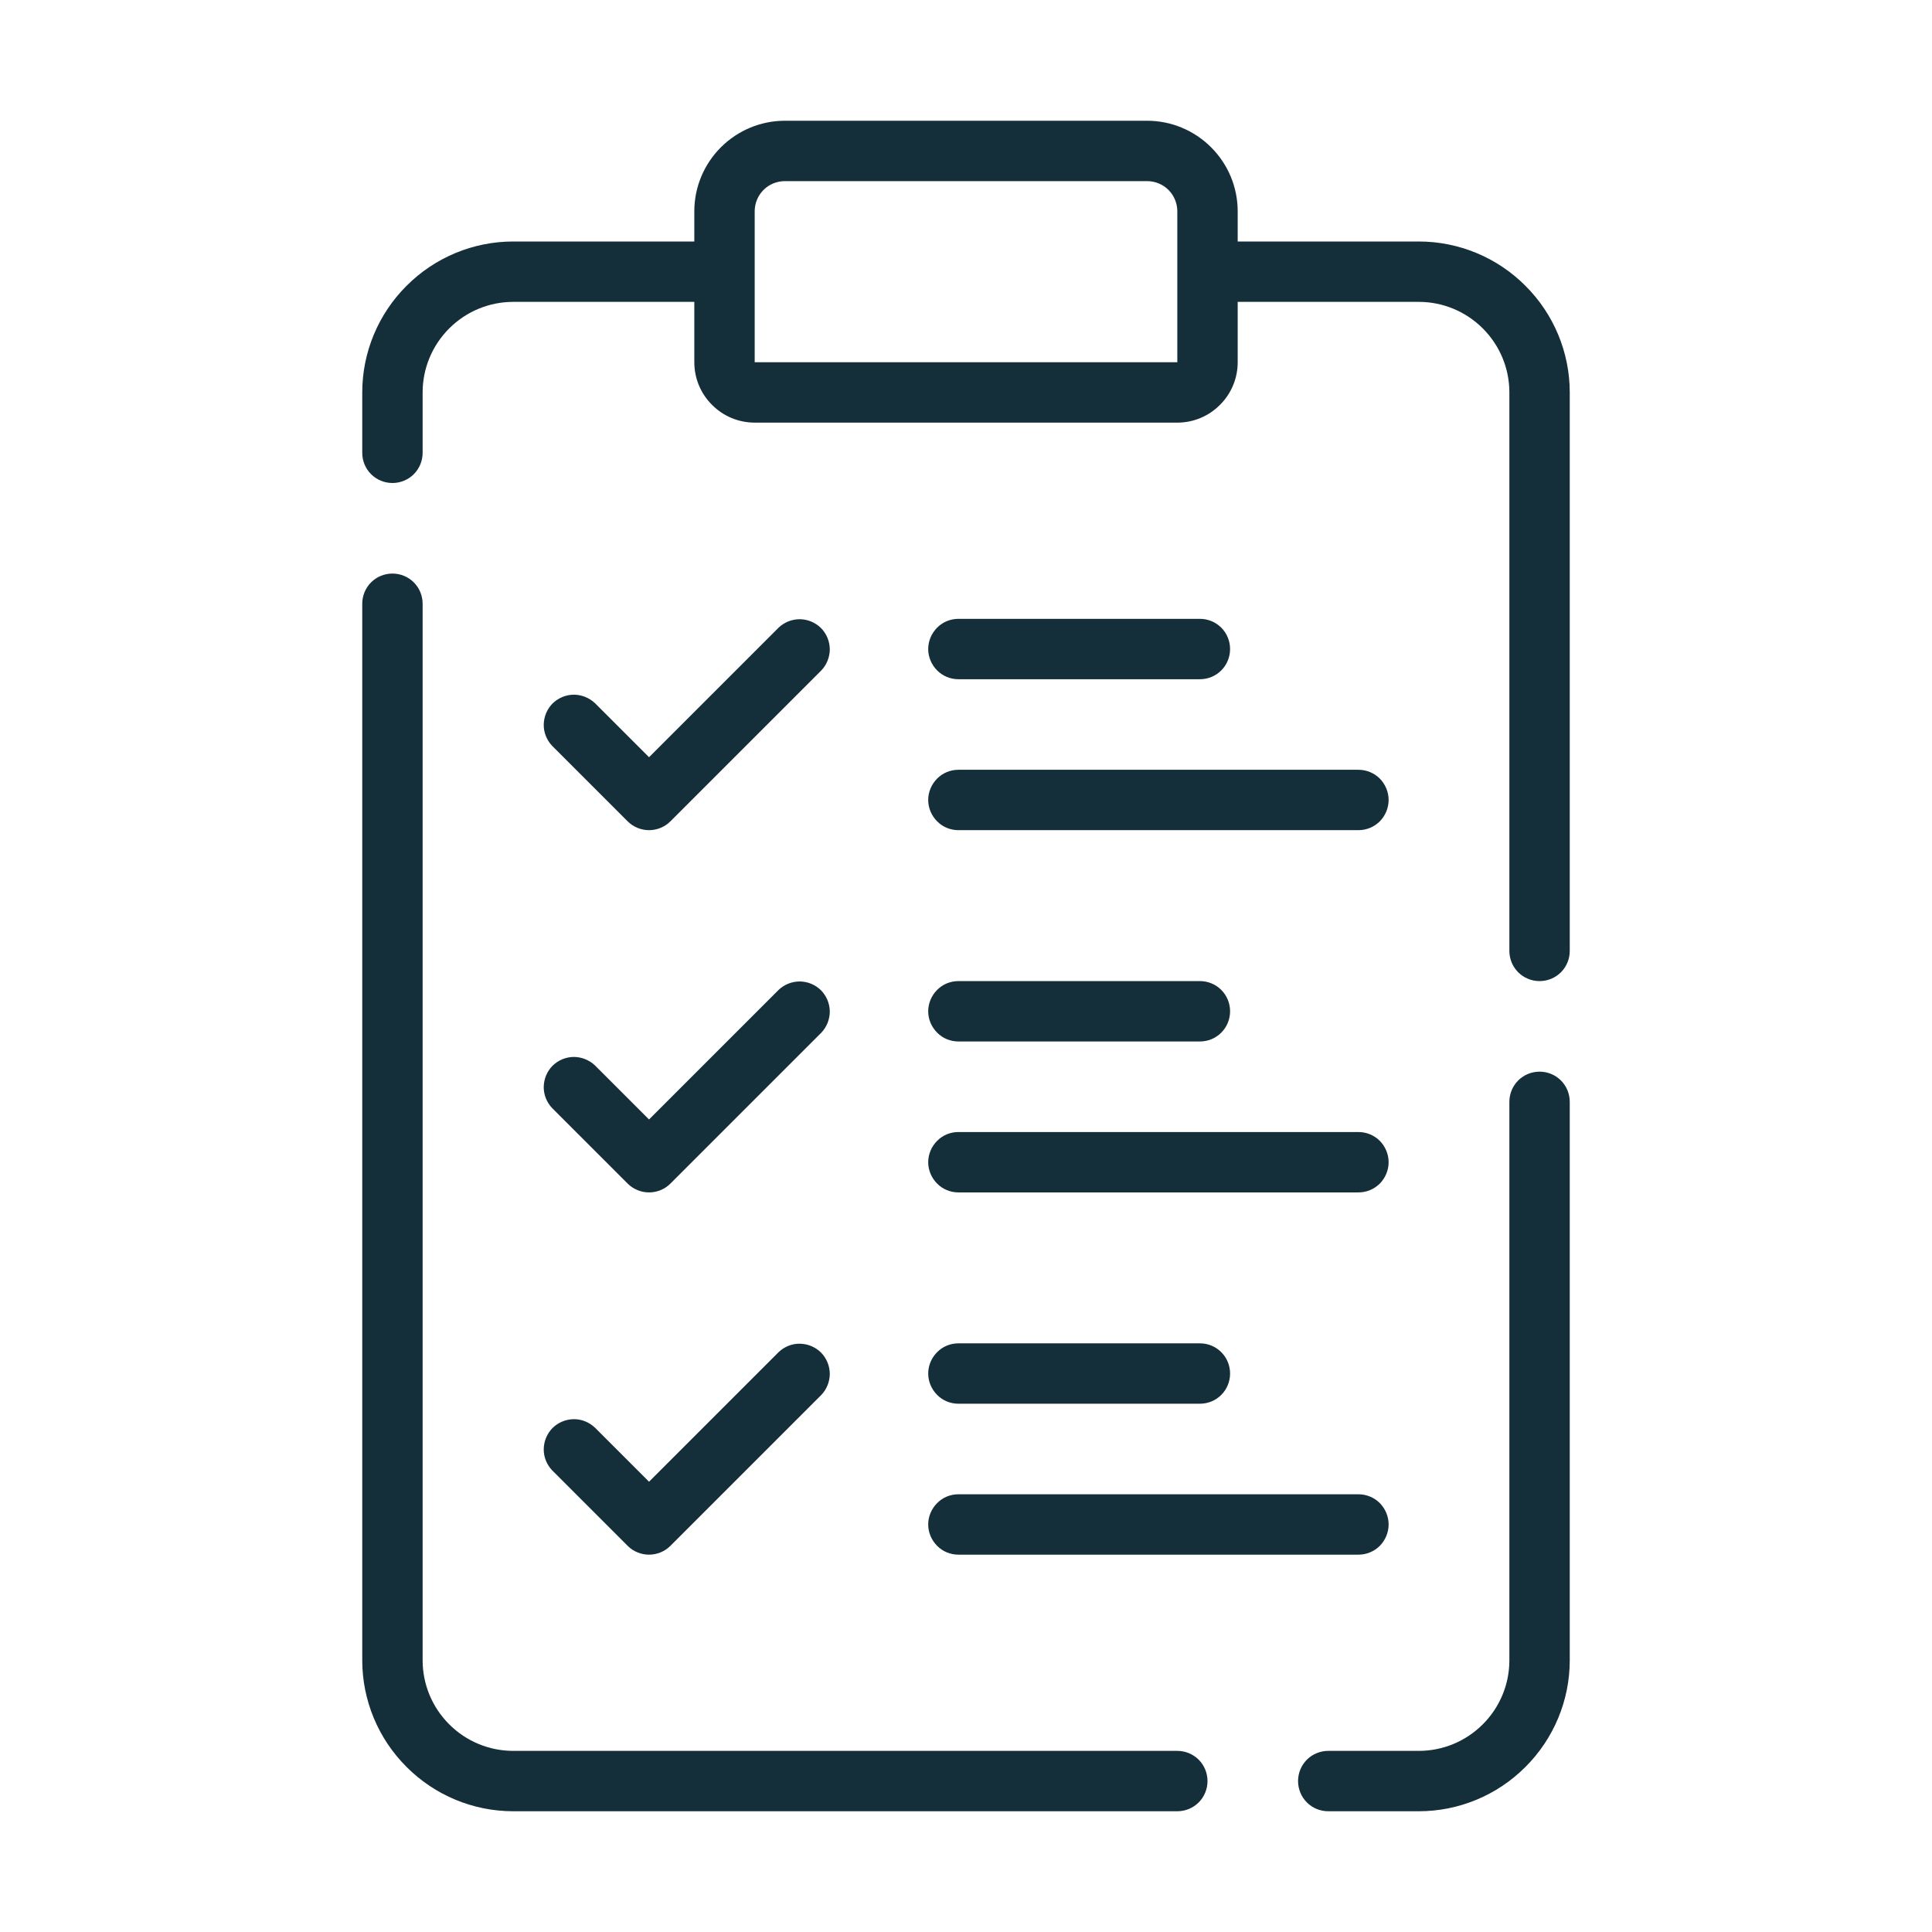<svg xmlns="http://www.w3.org/2000/svg" fill="none" viewBox="0 0 16 16" height="16" width="16">
<path fill="#142E3A" d="M10.25 2V1.75C10.25 1.551 10.171 1.361 10.03 1.22C9.889 1.079 9.699 1 9.5 1H6.5C6.301 1 6.111 1.079 5.97 1.22C5.829 1.361 5.75 1.551 5.75 1.75V2H4.25C3.919 2 3.601 2.132 3.367 2.367C3.132 2.601 3 2.919 3 3.25V3.75C3 3.816 3.026 3.88 3.073 3.927C3.12 3.974 3.184 4 3.25 4C3.316 4 3.38 3.974 3.427 3.927C3.474 3.88 3.5 3.816 3.5 3.75V3.25C3.5 3.051 3.579 2.861 3.72 2.72C3.861 2.579 4.051 2.5 4.25 2.5H5.75V3C5.75 3.133 5.803 3.26 5.897 3.353C5.99 3.447 6.117 3.5 6.25 3.5H9.75C9.883 3.5 10.01 3.447 10.103 3.353C10.197 3.26 10.25 3.133 10.25 3V2.5H11.75C11.949 2.5 12.139 2.579 12.28 2.72C12.421 2.861 12.5 3.051 12.5 3.25V7.875C12.5 7.941 12.526 8.005 12.573 8.052C12.62 8.099 12.684 8.125 12.75 8.125C12.816 8.125 12.88 8.099 12.927 8.052C12.974 8.005 13 7.941 13 7.875V3.25C13 2.919 12.868 2.601 12.633 2.367C12.399 2.132 12.081 2 11.75 2H10.25ZM9.75 3L6.25 3V1.75C6.25 1.684 6.276 1.62 6.323 1.573C6.37 1.526 6.434 1.5 6.5 1.5H9.5C9.566 1.5 9.63 1.526 9.677 1.573C9.724 1.62 9.75 1.684 9.75 1.75V3ZM11 15H11.75C12.081 15 12.399 14.868 12.633 14.633C12.868 14.399 13 14.081 13 13.75V9.125C13 9.059 12.974 8.995 12.927 8.948C12.88 8.901 12.816 8.875 12.75 8.875C12.684 8.875 12.62 8.901 12.573 8.948C12.526 8.995 12.5 9.059 12.5 9.125V13.75C12.5 13.949 12.421 14.139 12.28 14.28C12.139 14.421 11.949 14.5 11.75 14.5H11C10.934 14.5 10.87 14.526 10.823 14.573C10.776 14.62 10.75 14.684 10.75 14.75C10.75 14.816 10.776 14.88 10.823 14.927C10.87 14.974 10.934 15 11 15ZM3.25 4.75C3.184 4.75 3.12 4.776 3.073 4.823C3.026 4.87 3 4.934 3 5V13.75C3 14.081 3.132 14.399 3.367 14.633C3.601 14.868 3.919 15 4.25 15H9.75C9.816 15 9.88 14.974 9.927 14.927C9.974 14.88 10 14.816 10 14.75C10 14.684 9.974 14.62 9.927 14.573C9.88 14.526 9.816 14.5 9.75 14.5H4.25C4.051 14.5 3.861 14.421 3.72 14.28C3.579 14.139 3.5 13.949 3.5 13.75V5C3.5 4.934 3.474 4.87 3.427 4.823C3.38 4.776 3.316 4.75 3.25 4.75Z"></path>
<path fill="#142E3A" d="M5.198 6.802C5.245 6.849 5.309 6.875 5.375 6.875C5.441 6.875 5.505 6.849 5.552 6.802L6.802 5.552C6.847 5.505 6.872 5.441 6.872 5.376C6.871 5.31 6.845 5.248 6.799 5.201C6.752 5.155 6.69 5.129 6.624 5.128C6.558 5.128 6.495 5.153 6.448 5.198L5.375 6.271L4.927 5.823C4.879 5.778 4.816 5.753 4.751 5.753C4.685 5.754 4.623 5.78 4.576 5.826C4.53 5.873 4.504 5.935 4.503 6.001C4.502 6.066 4.528 6.13 4.573 6.177L5.198 6.802ZM7.937 5.625H9.937C10.004 5.625 10.067 5.599 10.114 5.552C10.161 5.505 10.187 5.441 10.187 5.375C10.187 5.309 10.161 5.245 10.114 5.198C10.067 5.151 10.004 5.125 9.937 5.125H7.937C7.871 5.125 7.807 5.151 7.761 5.198C7.714 5.245 7.687 5.309 7.687 5.375C7.687 5.441 7.714 5.505 7.761 5.552C7.807 5.599 7.871 5.625 7.937 5.625ZM7.937 6.875H11.25C11.316 6.875 11.38 6.849 11.427 6.802C11.473 6.755 11.5 6.691 11.5 6.625C11.5 6.559 11.473 6.495 11.427 6.448C11.38 6.401 11.316 6.375 11.25 6.375H7.937C7.871 6.375 7.807 6.401 7.761 6.448C7.714 6.495 7.687 6.559 7.687 6.625C7.687 6.691 7.714 6.755 7.761 6.802C7.807 6.849 7.871 6.875 7.937 6.875ZM4.573 9.177L5.198 9.802C5.245 9.849 5.309 9.875 5.375 9.875C5.441 9.875 5.505 9.849 5.552 9.802L6.802 8.552C6.847 8.505 6.872 8.441 6.872 8.376C6.871 8.31 6.845 8.248 6.799 8.201C6.752 8.155 6.69 8.129 6.624 8.128C6.558 8.128 6.495 8.153 6.448 8.198L5.375 9.271L4.927 8.823C4.879 8.778 4.816 8.753 4.751 8.753C4.685 8.754 4.623 8.78 4.576 8.826C4.53 8.873 4.504 8.935 4.503 9.001C4.502 9.066 4.528 9.13 4.573 9.177ZM7.937 8.625H9.937C10.004 8.625 10.067 8.599 10.114 8.552C10.161 8.505 10.187 8.441 10.187 8.375C10.187 8.309 10.161 8.245 10.114 8.198C10.067 8.151 10.004 8.125 9.937 8.125H7.937C7.871 8.125 7.807 8.151 7.761 8.198C7.714 8.245 7.687 8.309 7.687 8.375C7.687 8.441 7.714 8.505 7.761 8.552C7.807 8.599 7.871 8.625 7.937 8.625ZM7.937 9.875H11.25C11.316 9.875 11.38 9.849 11.427 9.802C11.473 9.755 11.5 9.691 11.5 9.625C11.5 9.559 11.473 9.495 11.427 9.448C11.38 9.401 11.316 9.375 11.25 9.375H7.937C7.871 9.375 7.807 9.401 7.761 9.448C7.714 9.495 7.687 9.559 7.687 9.625C7.687 9.691 7.714 9.755 7.761 9.802C7.807 9.849 7.871 9.875 7.937 9.875ZM4.573 12.177L5.198 12.802C5.245 12.849 5.309 12.875 5.375 12.875C5.441 12.875 5.505 12.849 5.552 12.802L6.802 11.552C6.847 11.505 6.872 11.441 6.872 11.376C6.871 11.31 6.845 11.248 6.799 11.201C6.752 11.155 6.69 11.129 6.624 11.128C6.558 11.127 6.495 11.153 6.448 11.198L5.375 12.271L4.927 11.823C4.879 11.778 4.816 11.752 4.751 11.753C4.685 11.754 4.623 11.78 4.576 11.826C4.53 11.873 4.504 11.935 4.503 12.001C4.502 12.066 4.528 12.13 4.573 12.177ZM7.937 11.625H9.937C10.004 11.625 10.067 11.599 10.114 11.552C10.161 11.505 10.187 11.441 10.187 11.375C10.187 11.309 10.161 11.245 10.114 11.198C10.067 11.151 10.004 11.125 9.937 11.125H7.937C7.871 11.125 7.807 11.151 7.761 11.198C7.714 11.245 7.687 11.309 7.687 11.375C7.687 11.441 7.714 11.505 7.761 11.552C7.807 11.599 7.871 11.625 7.937 11.625ZM11.5 12.625C11.5 12.559 11.473 12.495 11.427 12.448C11.38 12.401 11.316 12.375 11.25 12.375H7.937C7.871 12.375 7.807 12.401 7.761 12.448C7.714 12.495 7.687 12.559 7.687 12.625C7.687 12.691 7.714 12.755 7.761 12.802C7.807 12.849 7.871 12.875 7.937 12.875H11.25C11.316 12.875 11.38 12.849 11.427 12.802C11.473 12.755 11.5 12.691 11.5 12.625Z"></path>
</svg>
